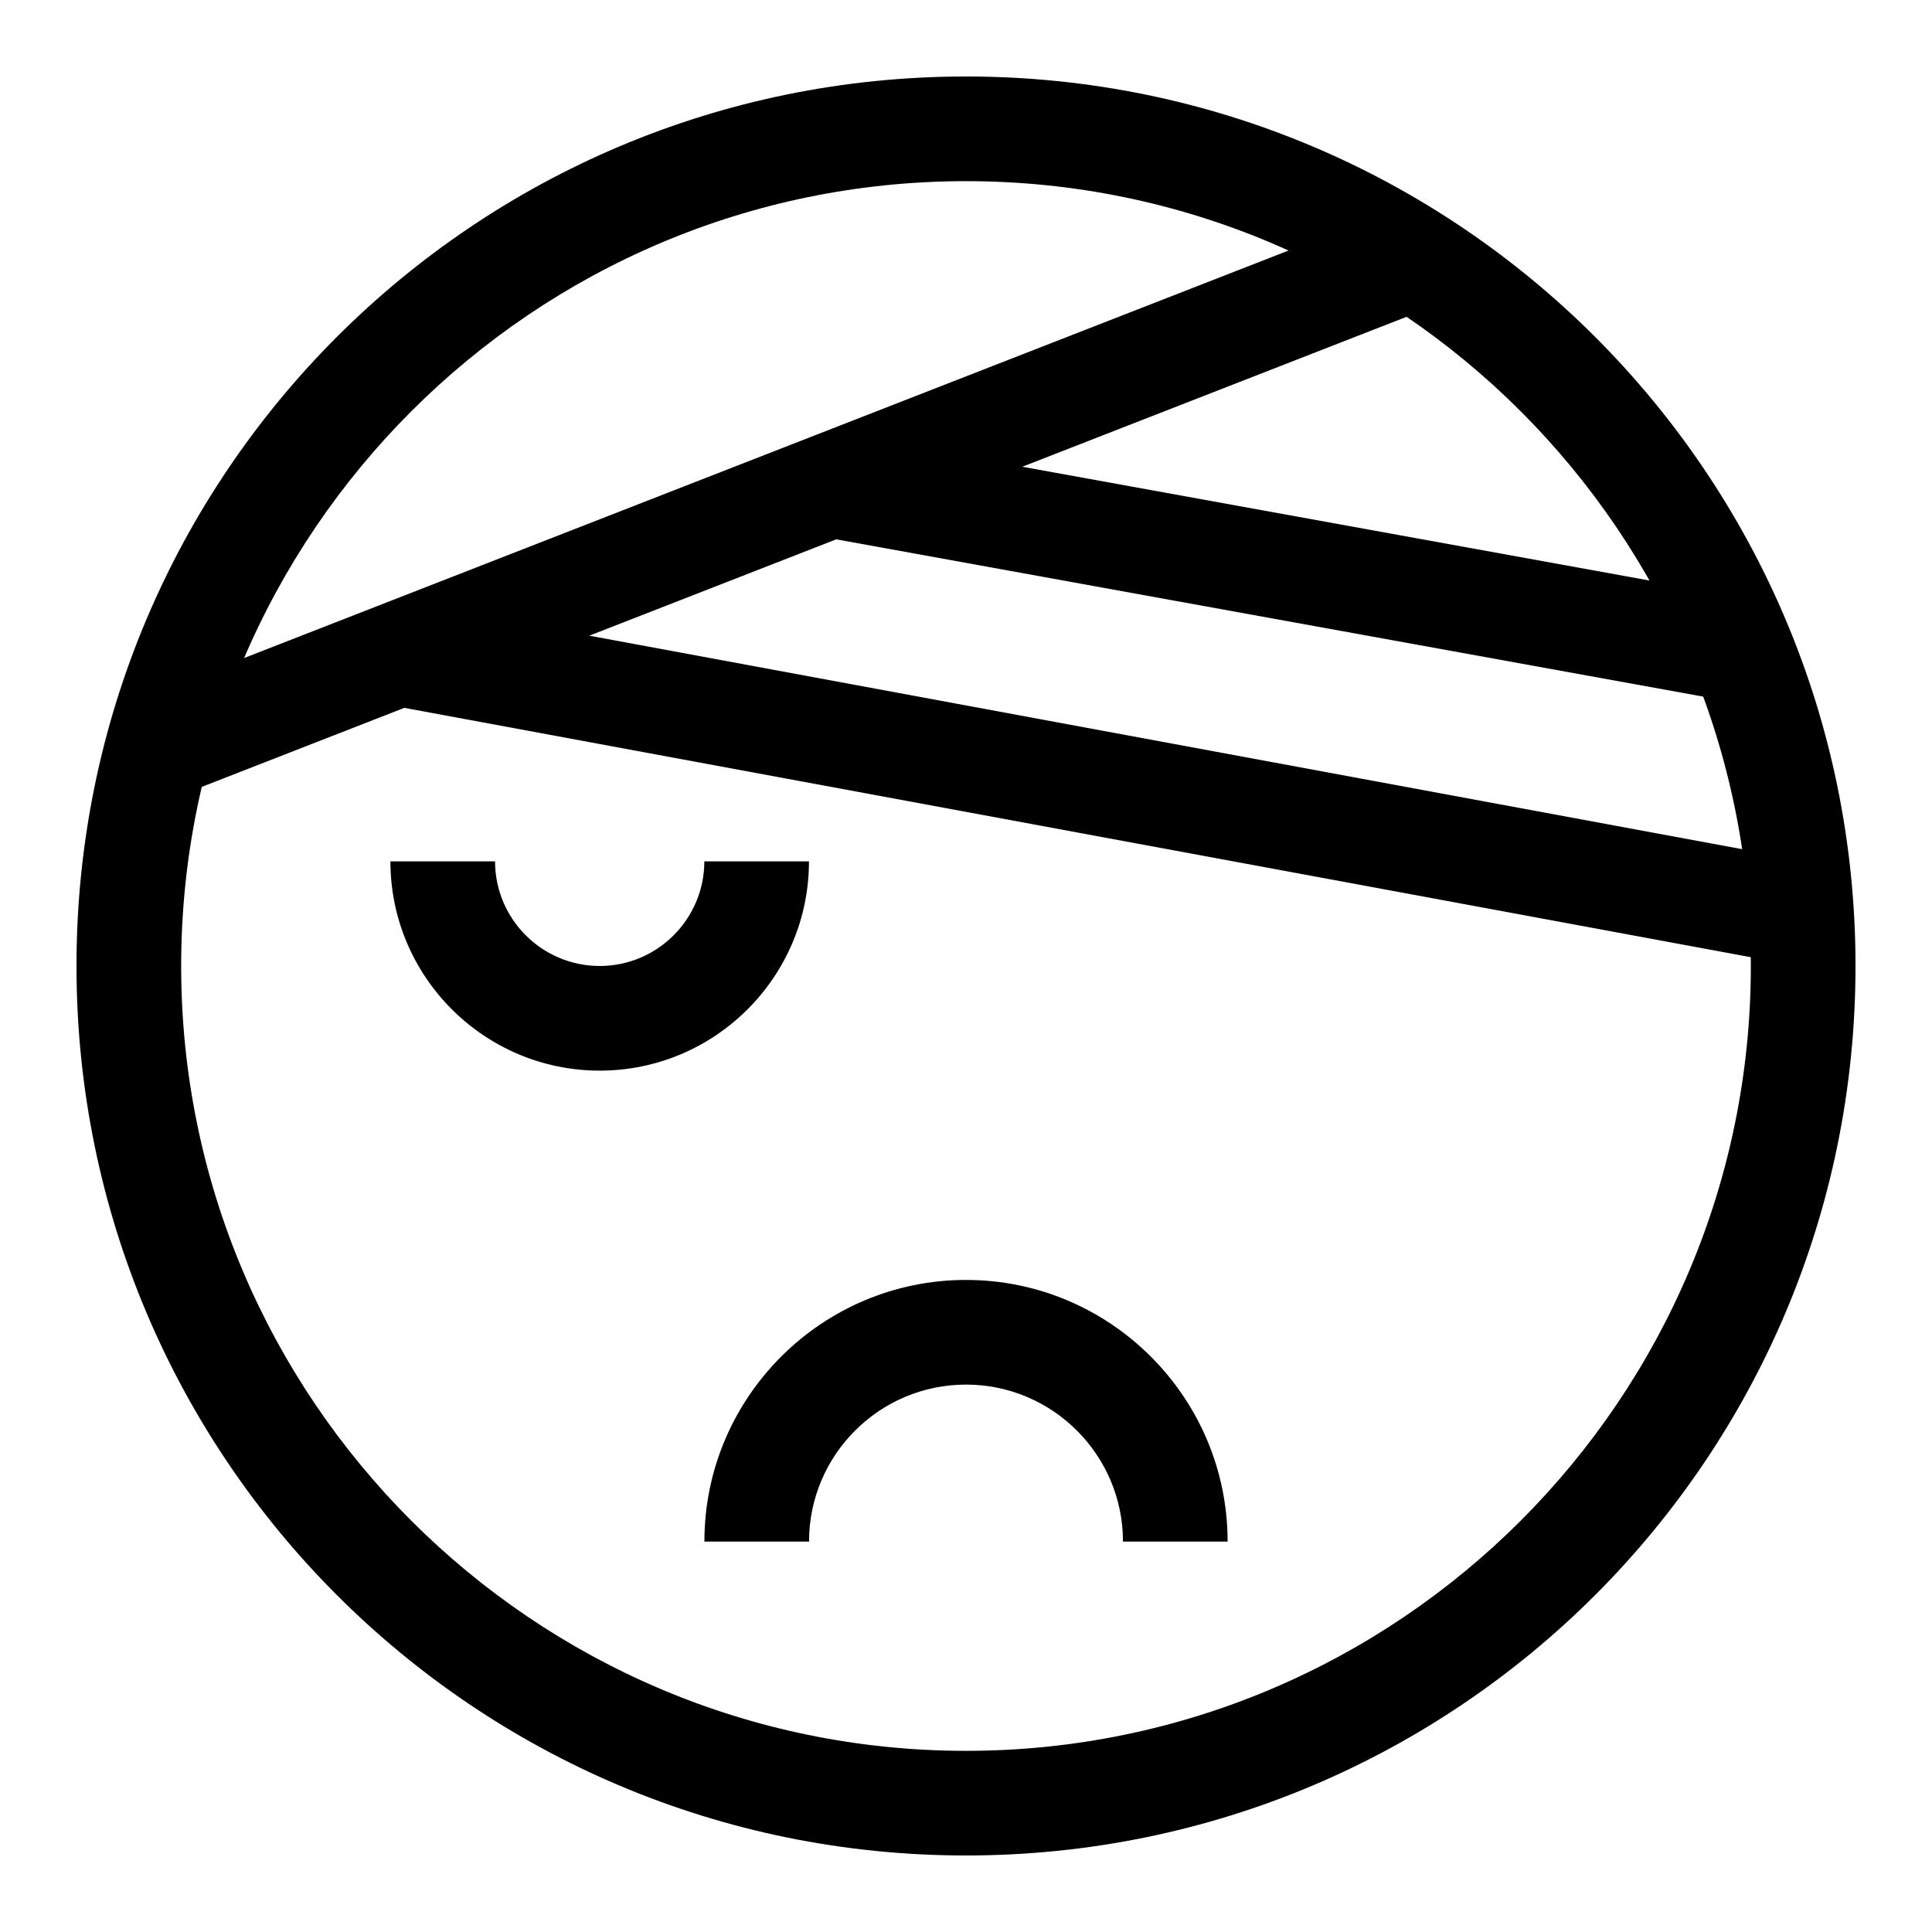 <?xml version="1.0" encoding="UTF-8"?>
<!-- Uploaded to: ICON Repo, www.iconrepo.com, Generator: ICON Repo Mixer Tools -->
<svg fill="#000000" width="800px" height="800px" version="1.1" viewBox="144 144 512 512" xmlns="http://www.w3.org/2000/svg">
 <g>
  <path d="m513.42 199.49 10.082 25.836-332.73 129.82-10.082-25.836z"/>
  <path d="m369.16 259.39 241.28 43.773-4.949 27.285-241.28-43.773z"/>
  <path d="m250 303.17 374.39 69.336-5.051 27.27-374.39-69.336z"/>
  <path d="m400 635.72c-130.28 0-235.73-105.43-235.73-235.72 0-130.28 105.43-235.73 235.73-235.73 130.28 0 235.73 105.43 235.73 235.73-0.004 130.28-105.43 235.72-235.73 235.72zm0-443.71c-114.69 0-207.99 93.305-207.99 207.99s93.305 207.99 207.99 207.99 207.99-93.305 207.99-207.99-93.305-207.99-207.99-207.99z"/>
  <path d="m302.93 427.73c-30.582 0-55.465-24.883-55.465-55.465h27.73c0 15.293 12.441 27.73 27.73 27.73 15.293 0 27.73-12.441 27.73-27.73h27.73c0.008 30.582-24.871 55.465-55.457 55.465z"/>
  <path d="m469.33 552.53h-27.73c0-22.938-18.66-41.598-41.598-41.598s-41.598 18.66-41.598 41.598h-27.73c0-38.23 31.102-69.332 69.332-69.332 38.223 0 69.324 31.102 69.324 69.332z"/>
 </g>
</svg>